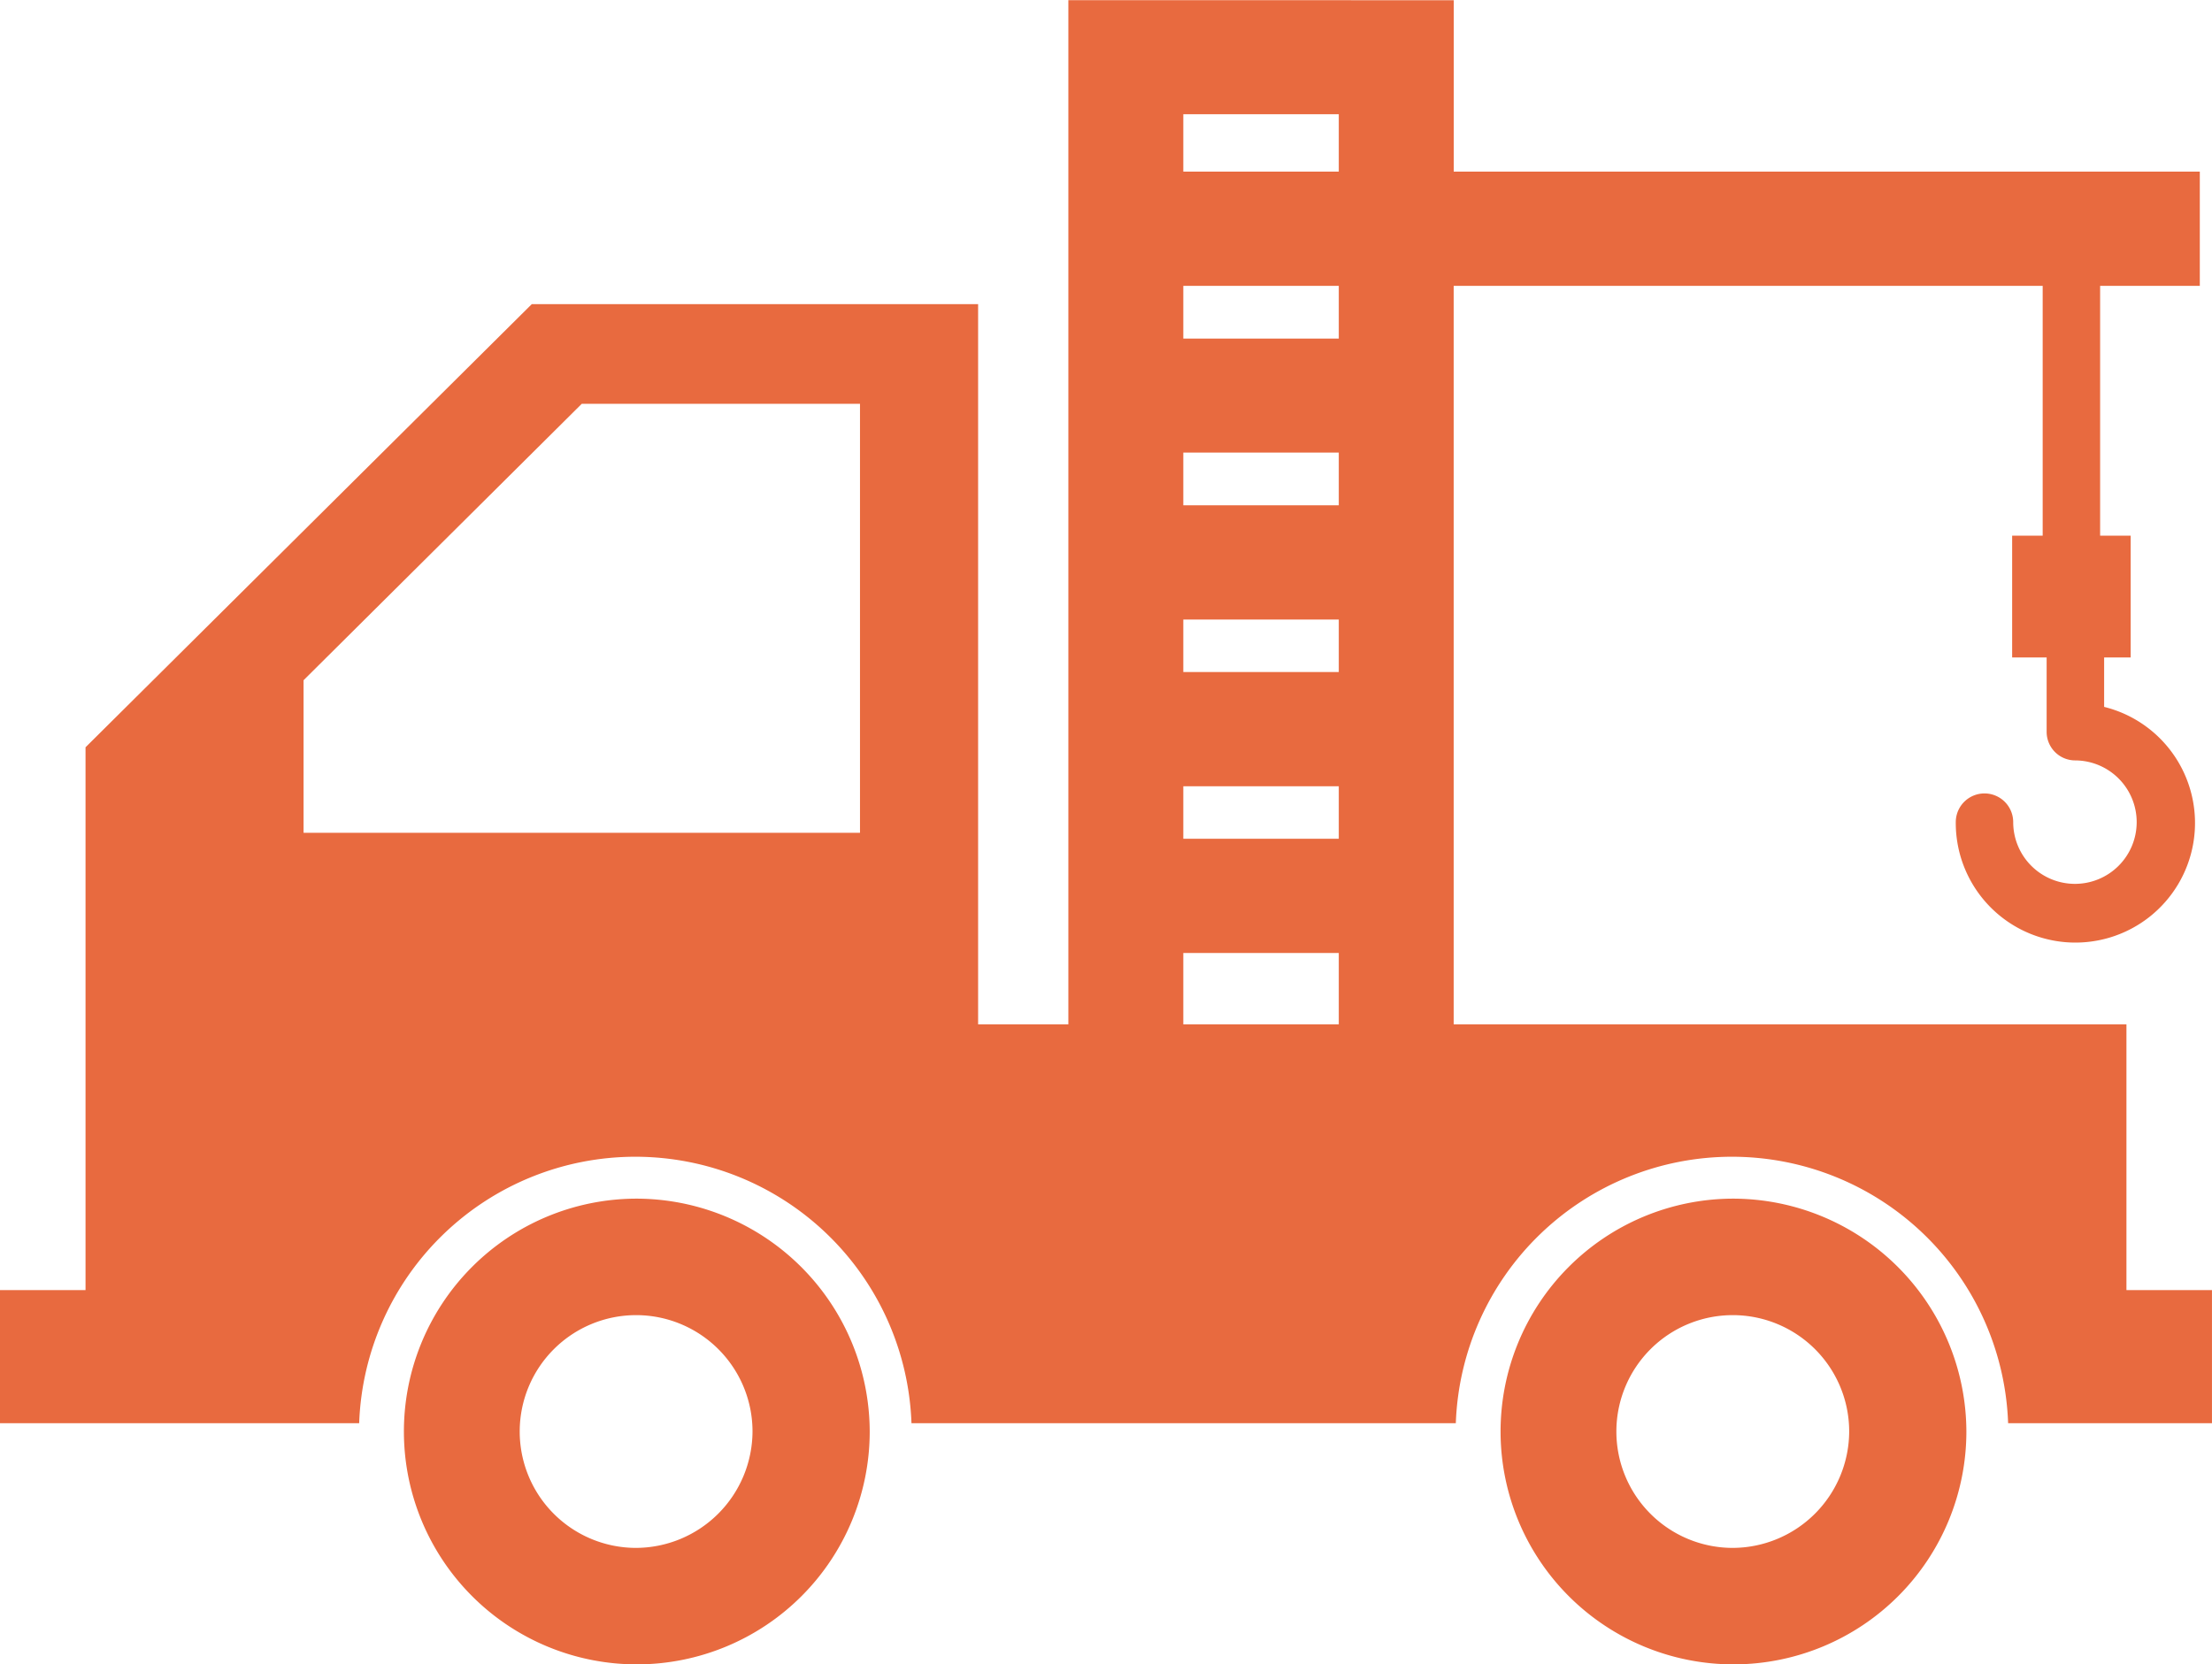 <svg xmlns="http://www.w3.org/2000/svg" width="107.844" height="81.16" viewBox="0 0 107.844 81.16">
  <defs>
    <style>
      .cls-1 {
        fill: #e86a3f;
        fill-rule: evenodd;
      }
    </style>
  </defs>
  <path id="obj-buy-case1" class="cls-1" d="M356.673,5024.75v-12.96h-32.8v-36.01h28.716v12.18H351.1v5.94h1.682v3.63a1.393,1.393,0,0,0,1.4,1.39,3.01,3.01,0,1,1-3.03,3.01,1.4,1.4,0,0,0-2.8,0,5.832,5.832,0,1,0,7.233-5.62v-2.41h1.294v-5.94h-1.489v-12.18h4.86v-5.57H323.875v-8.36H305.087v49.94h-4.4v-35.12H278.927l-21.757,21.61v26.47H253v6.49h17.511a13.472,13.472,0,0,1,26.927,0h26.539a13.472,13.472,0,0,1,26.927,0h9.939v-6.49h-4.17Zm-61.748-22.3H267.8v-7.44l13.564-13.48h13.564v20.92Zm23.346-15.97h-7.58v-2.57h7.58v2.57Zm0,5.57v2.56h-7.58v-2.56h7.58Zm0,8.13v2.56h-7.58v-2.56h7.58Zm0-21.83h-7.58v-2.57h7.58v2.57Zm0-10.94v2.8h-7.58v-2.8h7.58Zm-7.58,40.9h7.58v3.48h-7.58v-3.48Zm-26.717,11.98a11.355,11.355,0,1,0,11.428,11.35A11.388,11.388,0,0,0,283.974,5020.29Zm0,17.03a5.675,5.675,0,1,1,5.714-5.68A5.7,5.7,0,0,1,283.974,5037.32Zm53.467-17.03a11.355,11.355,0,1,0,11.428,11.35A11.388,11.388,0,0,0,337.441,5020.29Zm0,17.03a5.675,5.675,0,1,1,5.714-5.68A5.695,5.695,0,0,1,337.441,5037.32Z" transform="translate(-253 -4961.84)"/>
</svg>
